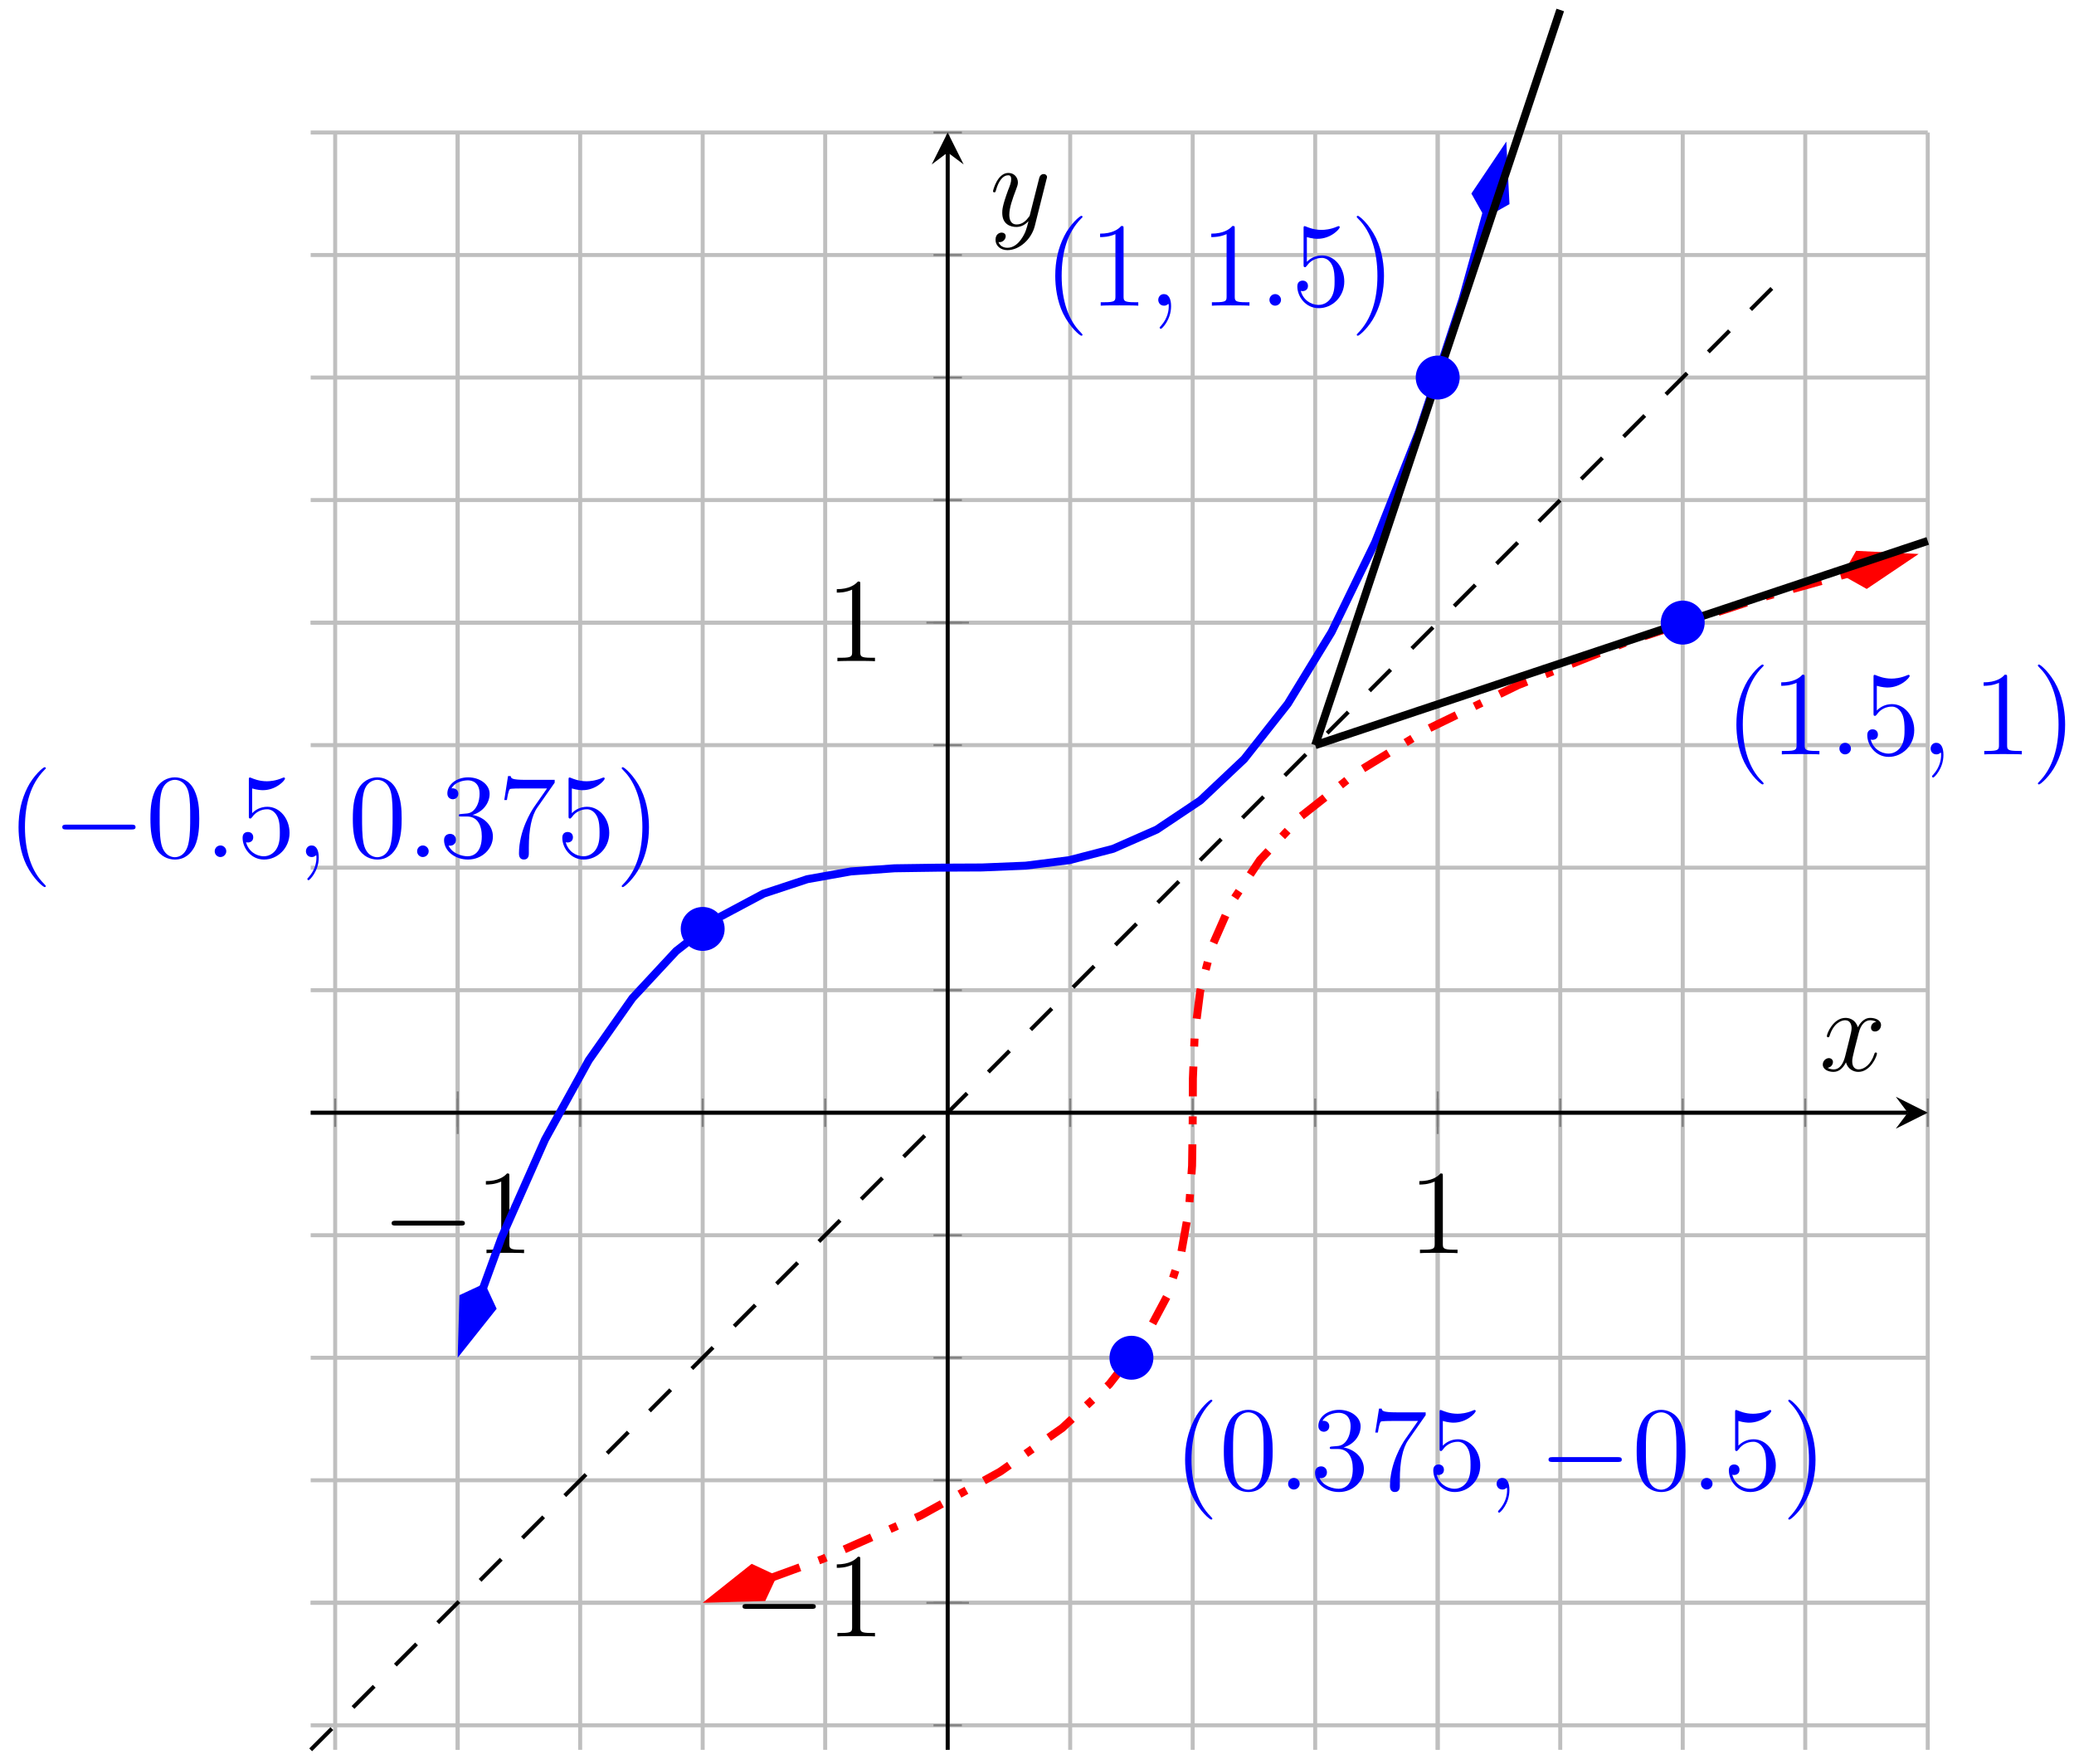 <?xml version="1.0" encoding="UTF-8"?>
<svg xmlns="http://www.w3.org/2000/svg" xmlns:xlink="http://www.w3.org/1999/xlink" width="207pt" height="176pt" viewBox="0 0 207 176" version="1.1">
<defs>
<g>
<symbol overflow="visible" id="glyph0-0">
<path style="stroke:none;" d=""/>
</symbol>
<symbol overflow="visible" id="glyph0-1">
<path style="stroke:none;" d="M 7.875 -2.75 C 8.078 -2.75 8.297 -2.75 8.297 -2.984 C 8.297 -3.234 8.078 -3.234 7.875 -3.234 L 1.406 -3.234 C 1.203 -3.234 0.984 -3.234 0.984 -2.984 C 0.984 -2.75 1.203 -2.75 1.406 -2.75 Z M 7.875 -2.75 "/>
</symbol>
<symbol overflow="visible" id="glyph1-0">
<path style="stroke:none;" d=""/>
</symbol>
<symbol overflow="visible" id="glyph1-1">
<path style="stroke:none;" d="M 3.438 -7.656 C 3.438 -7.938 3.438 -7.953 3.203 -7.953 C 2.922 -7.625 2.312 -7.188 1.094 -7.188 L 1.094 -6.844 C 1.359 -6.844 1.953 -6.844 2.625 -7.141 L 2.625 -0.922 C 2.625 -0.484 2.578 -0.344 1.531 -0.344 L 1.156 -0.344 L 1.156 0 C 1.484 -0.031 2.641 -0.031 3.031 -0.031 C 3.438 -0.031 4.578 -0.031 4.906 0 L 4.906 -0.344 L 4.531 -0.344 C 3.484 -0.344 3.438 -0.484 3.438 -0.922 Z M 3.438 -7.656 "/>
</symbol>
<symbol overflow="visible" id="glyph1-2">
<path style="stroke:none;" d="M 3.891 2.906 C 3.891 2.875 3.891 2.844 3.688 2.641 C 2.484 1.438 1.812 -0.531 1.812 -2.969 C 1.812 -5.297 2.375 -7.297 3.766 -8.703 C 3.891 -8.812 3.891 -8.828 3.891 -8.875 C 3.891 -8.938 3.828 -8.969 3.781 -8.969 C 3.625 -8.969 2.641 -8.109 2.062 -6.938 C 1.453 -5.719 1.172 -4.453 1.172 -2.969 C 1.172 -1.906 1.344 -0.484 1.953 0.781 C 2.672 2.219 3.641 3 3.781 3 C 3.828 3 3.891 2.969 3.891 2.906 Z M 3.891 2.906 "/>
</symbol>
<symbol overflow="visible" id="glyph1-3">
<path style="stroke:none;" d="M 5.359 -3.828 C 5.359 -4.812 5.297 -5.781 4.859 -6.688 C 4.375 -7.688 3.516 -7.953 2.922 -7.953 C 2.234 -7.953 1.391 -7.609 0.938 -6.609 C 0.609 -5.859 0.484 -5.109 0.484 -3.828 C 0.484 -2.672 0.578 -1.797 1 -0.938 C 1.469 -0.031 2.297 0.25 2.922 0.25 C 3.953 0.25 4.547 -0.375 4.906 -1.062 C 5.328 -1.953 5.359 -3.125 5.359 -3.828 Z M 2.922 0.016 C 2.531 0.016 1.75 -0.203 1.531 -1.5 C 1.406 -2.219 1.406 -3.125 1.406 -3.969 C 1.406 -4.953 1.406 -5.828 1.594 -6.531 C 1.797 -7.344 2.406 -7.703 2.922 -7.703 C 3.375 -7.703 4.062 -7.438 4.297 -6.406 C 4.453 -5.719 4.453 -4.781 4.453 -3.969 C 4.453 -3.172 4.453 -2.266 4.312 -1.531 C 4.094 -0.219 3.328 0.016 2.922 0.016 Z M 2.922 0.016 "/>
</symbol>
<symbol overflow="visible" id="glyph1-4">
<path style="stroke:none;" d="M 1.531 -6.844 C 2.047 -6.688 2.469 -6.672 2.594 -6.672 C 3.938 -6.672 4.812 -7.656 4.812 -7.828 C 4.812 -7.875 4.781 -7.938 4.703 -7.938 C 4.688 -7.938 4.656 -7.938 4.547 -7.891 C 3.891 -7.609 3.312 -7.562 3 -7.562 C 2.219 -7.562 1.656 -7.812 1.422 -7.906 C 1.344 -7.938 1.312 -7.938 1.297 -7.938 C 1.203 -7.938 1.203 -7.859 1.203 -7.672 L 1.203 -4.125 C 1.203 -3.906 1.203 -3.844 1.344 -3.844 C 1.406 -3.844 1.422 -3.844 1.547 -4 C 1.875 -4.484 2.438 -4.766 3.031 -4.766 C 3.672 -4.766 3.984 -4.188 4.078 -3.984 C 4.281 -3.516 4.297 -2.922 4.297 -2.469 C 4.297 -2.016 4.297 -1.344 3.953 -0.797 C 3.688 -0.375 3.234 -0.078 2.703 -0.078 C 1.906 -0.078 1.141 -0.609 0.922 -1.484 C 0.984 -1.453 1.047 -1.453 1.109 -1.453 C 1.312 -1.453 1.641 -1.562 1.641 -1.969 C 1.641 -2.312 1.406 -2.5 1.109 -2.5 C 0.891 -2.5 0.578 -2.391 0.578 -1.922 C 0.578 -0.906 1.406 0.25 2.719 0.25 C 4.078 0.25 5.266 -0.891 5.266 -2.406 C 5.266 -3.828 4.297 -5.016 3.047 -5.016 C 2.359 -5.016 1.844 -4.703 1.531 -4.375 Z M 1.531 -6.844 "/>
</symbol>
<symbol overflow="visible" id="glyph1-5">
<path style="stroke:none;" d="M 2.203 -4.297 C 2 -4.281 1.953 -4.266 1.953 -4.156 C 1.953 -4.047 2.016 -4.047 2.219 -4.047 L 2.766 -4.047 C 3.797 -4.047 4.25 -3.203 4.25 -2.062 C 4.25 -0.484 3.438 -0.078 2.844 -0.078 C 2.266 -0.078 1.297 -0.344 0.938 -1.141 C 1.328 -1.078 1.672 -1.297 1.672 -1.719 C 1.672 -2.062 1.422 -2.312 1.094 -2.312 C 0.797 -2.312 0.484 -2.141 0.484 -1.688 C 0.484 -0.625 1.547 0.25 2.875 0.25 C 4.297 0.25 5.359 -0.844 5.359 -2.047 C 5.359 -3.141 4.469 -4 3.328 -4.203 C 4.359 -4.5 5.031 -5.375 5.031 -6.312 C 5.031 -7.25 4.047 -7.953 2.891 -7.953 C 1.703 -7.953 0.812 -7.219 0.812 -6.344 C 0.812 -5.875 1.188 -5.766 1.359 -5.766 C 1.609 -5.766 1.906 -5.953 1.906 -6.312 C 1.906 -6.688 1.609 -6.859 1.344 -6.859 C 1.281 -6.859 1.25 -6.859 1.219 -6.844 C 1.672 -7.656 2.797 -7.656 2.859 -7.656 C 3.25 -7.656 4.031 -7.484 4.031 -6.312 C 4.031 -6.078 4 -5.422 3.641 -4.906 C 3.281 -4.375 2.875 -4.344 2.562 -4.328 Z M 2.203 -4.297 "/>
</symbol>
<symbol overflow="visible" id="glyph1-6">
<path style="stroke:none;" d="M 5.672 -7.422 L 5.672 -7.703 L 2.797 -7.703 C 1.344 -7.703 1.328 -7.859 1.281 -8.078 L 1.016 -8.078 L 0.641 -5.688 L 0.906 -5.688 C 0.938 -5.906 1.047 -6.641 1.203 -6.781 C 1.297 -6.844 2.203 -6.844 2.359 -6.844 L 4.906 -6.844 L 3.641 -5.031 C 3.312 -4.562 2.109 -2.609 2.109 -0.359 C 2.109 -0.234 2.109 0.25 2.594 0.25 C 3.094 0.25 3.094 -0.219 3.094 -0.375 L 3.094 -0.969 C 3.094 -2.75 3.375 -4.141 3.938 -4.938 Z M 5.672 -7.422 "/>
</symbol>
<symbol overflow="visible" id="glyph1-7">
<path style="stroke:none;" d="M 3.375 -2.969 C 3.375 -3.891 3.25 -5.359 2.578 -6.75 C 1.875 -8.188 0.891 -8.969 0.766 -8.969 C 0.719 -8.969 0.656 -8.938 0.656 -8.875 C 0.656 -8.828 0.656 -8.812 0.859 -8.609 C 2.062 -7.406 2.719 -5.422 2.719 -2.984 C 2.719 -0.672 2.156 1.328 0.781 2.734 C 0.656 2.844 0.656 2.875 0.656 2.906 C 0.656 2.969 0.719 3 0.766 3 C 0.922 3 1.906 2.141 2.484 0.969 C 3.094 -0.25 3.375 -1.547 3.375 -2.969 Z M 3.375 -2.969 "/>
</symbol>
<symbol overflow="visible" id="glyph2-0">
<path style="stroke:none;" d=""/>
</symbol>
<symbol overflow="visible" id="glyph2-1">
<path style="stroke:none;" d="M 2.203 -0.578 C 2.203 -0.922 1.906 -1.156 1.625 -1.156 C 1.281 -1.156 1.047 -0.875 1.047 -0.578 C 1.047 -0.234 1.328 0 1.609 0 C 1.953 0 2.203 -0.281 2.203 -0.578 Z M 2.203 -0.578 "/>
</symbol>
<symbol overflow="visible" id="glyph2-2">
<path style="stroke:none;" d="M 2.328 0.047 C 2.328 -0.641 2.109 -1.156 1.609 -1.156 C 1.234 -1.156 1.047 -0.844 1.047 -0.578 C 1.047 -0.328 1.219 0 1.625 0 C 1.781 0 1.906 -0.047 2.016 -0.156 C 2.047 -0.172 2.062 -0.172 2.062 -0.172 C 2.094 -0.172 2.094 -0.016 2.094 0.047 C 2.094 0.438 2.016 1.219 1.328 2 C 1.188 2.141 1.188 2.156 1.188 2.188 C 1.188 2.25 1.25 2.312 1.312 2.312 C 1.406 2.312 2.328 1.422 2.328 0.047 Z M 2.328 0.047 "/>
</symbol>
<symbol overflow="visible" id="glyph2-3">
<path style="stroke:none;" d="M 5.672 -4.875 C 5.281 -4.812 5.141 -4.516 5.141 -4.297 C 5.141 -4 5.359 -3.906 5.531 -3.906 C 5.891 -3.906 6.141 -4.219 6.141 -4.547 C 6.141 -5.047 5.562 -5.266 5.062 -5.266 C 4.344 -5.266 3.938 -4.547 3.828 -4.328 C 3.547 -5.219 2.812 -5.266 2.594 -5.266 C 1.375 -5.266 0.734 -3.703 0.734 -3.438 C 0.734 -3.391 0.781 -3.328 0.859 -3.328 C 0.953 -3.328 0.984 -3.406 1 -3.453 C 1.406 -4.781 2.219 -5.031 2.562 -5.031 C 3.094 -5.031 3.203 -4.531 3.203 -4.25 C 3.203 -3.984 3.125 -3.703 2.984 -3.125 L 2.578 -1.5 C 2.406 -0.781 2.062 -0.125 1.422 -0.125 C 1.359 -0.125 1.062 -0.125 0.812 -0.281 C 1.25 -0.359 1.344 -0.719 1.344 -0.859 C 1.344 -1.094 1.156 -1.25 0.938 -1.25 C 0.641 -1.25 0.328 -0.984 0.328 -0.609 C 0.328 -0.109 0.891 0.125 1.406 0.125 C 1.984 0.125 2.391 -0.328 2.641 -0.828 C 2.828 -0.125 3.438 0.125 3.875 0.125 C 5.094 0.125 5.734 -1.453 5.734 -1.703 C 5.734 -1.766 5.688 -1.812 5.625 -1.812 C 5.516 -1.812 5.5 -1.75 5.469 -1.656 C 5.141 -0.609 4.453 -0.125 3.906 -0.125 C 3.484 -0.125 3.266 -0.438 3.266 -0.922 C 3.266 -1.188 3.312 -1.375 3.5 -2.156 L 3.922 -3.797 C 4.094 -4.5 4.5 -5.031 5.062 -5.031 C 5.078 -5.031 5.422 -5.031 5.672 -4.875 Z M 5.672 -4.875 "/>
</symbol>
<symbol overflow="visible" id="glyph2-4">
<path style="stroke:none;" d="M 3.141 1.344 C 2.828 1.797 2.359 2.203 1.766 2.203 C 1.625 2.203 1.047 2.172 0.875 1.625 C 0.906 1.641 0.969 1.641 0.984 1.641 C 1.344 1.641 1.594 1.328 1.594 1.047 C 1.594 0.781 1.359 0.688 1.188 0.688 C 0.984 0.688 0.578 0.828 0.578 1.406 C 0.578 2.016 1.094 2.438 1.766 2.438 C 2.969 2.438 4.172 1.344 4.5 0.016 L 5.672 -4.656 C 5.688 -4.703 5.719 -4.781 5.719 -4.859 C 5.719 -5.031 5.562 -5.156 5.391 -5.156 C 5.281 -5.156 5.031 -5.109 4.938 -4.75 L 4.047 -1.234 C 4 -1.016 4 -0.984 3.891 -0.859 C 3.656 -0.531 3.266 -0.125 2.688 -0.125 C 2.016 -0.125 1.953 -0.781 1.953 -1.094 C 1.953 -1.781 2.281 -2.703 2.609 -3.562 C 2.734 -3.906 2.812 -4.078 2.812 -4.312 C 2.812 -4.812 2.453 -5.266 1.859 -5.266 C 0.766 -5.266 0.328 -3.531 0.328 -3.438 C 0.328 -3.391 0.375 -3.328 0.453 -3.328 C 0.562 -3.328 0.578 -3.375 0.625 -3.547 C 0.906 -4.547 1.359 -5.031 1.828 -5.031 C 1.938 -5.031 2.141 -5.031 2.141 -4.641 C 2.141 -4.328 2.016 -3.984 1.828 -3.531 C 1.25 -1.953 1.25 -1.562 1.25 -1.281 C 1.25 -0.141 2.062 0.125 2.656 0.125 C 3 0.125 3.438 0.016 3.844 -0.438 L 3.859 -0.422 C 3.688 0.281 3.562 0.75 3.141 1.344 Z M 3.141 1.344 "/>
</symbol>
</g>
</defs>
<g id="surface1">
<path style="fill:none;stroke-width:0.399;stroke-linecap:butt;stroke-linejoin:miter;stroke:rgb(75%,75%,75%);stroke-opacity:1;stroke-miterlimit:10;" d="M 2.447 0.002 L 2.447 161.396 M 14.674 0.002 L 14.674 161.396 M 26.9 0.002 L 26.9 161.396 M 39.127 0.002 L 39.127 161.396 M 51.353 0.002 L 51.353 161.396 M 63.58 0.002 L 63.58 161.396 M 75.806 0.002 L 75.806 161.396 M 88.033 0.002 L 88.033 161.396 M 100.26 0.002 L 100.26 161.396 M 112.486 0.002 L 112.486 161.396 M 124.717 0.002 L 124.717 161.396 M 136.943 0.002 L 136.943 161.396 M 149.17 0.002 L 149.17 161.396 M 161.396 0.002 L 161.396 161.396 " transform="matrix(1,0,0,-1,31.006,174.619)"/>
<path style="fill:none;stroke-width:0.399;stroke-linecap:butt;stroke-linejoin:miter;stroke:rgb(75%,75%,75%);stroke-opacity:1;stroke-miterlimit:10;" d="M 14.674 0.002 L 14.674 161.396 M 112.486 0.002 L 112.486 161.396 " transform="matrix(1,0,0,-1,31.006,174.619)"/>
<path style="fill:none;stroke-width:0.399;stroke-linecap:butt;stroke-linejoin:miter;stroke:rgb(75%,75%,75%);stroke-opacity:1;stroke-miterlimit:10;" d="M 0.002 2.447 L 161.396 2.447 M 0.002 14.674 L 161.396 14.674 M 0.002 26.9 L 161.396 26.9 M 0.002 39.127 L 161.396 39.127 M 0.002 51.353 L 161.396 51.353 M 0.002 63.58 L 161.396 63.58 M 0.002 75.806 L 161.396 75.806 M 0.002 88.033 L 161.396 88.033 M 0.002 100.26 L 161.396 100.26 M 0.002 112.486 L 161.396 112.486 M 0.002 124.717 L 161.396 124.717 M 0.002 136.943 L 161.396 136.943 M 0.002 149.17 L 161.396 149.17 M 0.002 161.396 L 161.396 161.396 " transform="matrix(1,0,0,-1,31.006,174.619)"/>
<path style="fill:none;stroke-width:0.399;stroke-linecap:butt;stroke-linejoin:miter;stroke:rgb(75%,75%,75%);stroke-opacity:1;stroke-miterlimit:10;" d="M 0.002 14.674 L 161.396 14.674 M 0.002 112.486 L 161.396 112.486 " transform="matrix(1,0,0,-1,31.006,174.619)"/>
<path style="fill:none;stroke-width:0.199;stroke-linecap:butt;stroke-linejoin:miter;stroke:rgb(50%,50%,50%);stroke-opacity:1;stroke-miterlimit:10;" d="M 2.447 62.162 L 2.447 64.998 M 14.674 62.162 L 14.674 64.998 M 26.9 62.162 L 26.9 64.998 M 39.127 62.162 L 39.127 64.998 M 51.353 62.162 L 51.353 64.998 M 63.58 62.162 L 63.58 64.998 M 75.806 62.162 L 75.806 64.998 M 88.033 62.162 L 88.033 64.998 M 100.26 62.162 L 100.26 64.998 M 112.486 62.162 L 112.486 64.998 M 124.717 62.162 L 124.717 64.998 M 136.943 62.162 L 136.943 64.998 M 149.17 62.162 L 149.17 64.998 M 161.396 62.162 L 161.396 64.998 " transform="matrix(1,0,0,-1,31.006,174.619)"/>
<path style="fill:none;stroke-width:0.199;stroke-linecap:butt;stroke-linejoin:miter;stroke:rgb(50%,50%,50%);stroke-opacity:1;stroke-miterlimit:10;" d="M 14.674 61.455 L 14.674 65.705 M 112.486 61.455 L 112.486 65.705 " transform="matrix(1,0,0,-1,31.006,174.619)"/>
<path style="fill:none;stroke-width:0.199;stroke-linecap:butt;stroke-linejoin:miter;stroke:rgb(50%,50%,50%);stroke-opacity:1;stroke-miterlimit:10;" d="M 62.162 2.447 L 64.998 2.447 M 62.162 14.674 L 64.998 14.674 M 62.162 26.9 L 64.998 26.9 M 62.162 39.127 L 64.998 39.127 M 62.162 51.353 L 64.998 51.353 M 62.162 63.58 L 64.998 63.58 M 62.162 75.806 L 64.998 75.806 M 62.162 88.033 L 64.998 88.033 M 62.162 100.26 L 64.998 100.26 M 62.162 112.486 L 64.998 112.486 M 62.162 124.717 L 64.998 124.717 M 62.162 136.943 L 64.998 136.943 M 62.162 149.17 L 64.998 149.17 M 62.162 161.396 L 64.998 161.396 " transform="matrix(1,0,0,-1,31.006,174.619)"/>
<path style="fill:none;stroke-width:0.199;stroke-linecap:butt;stroke-linejoin:miter;stroke:rgb(50%,50%,50%);stroke-opacity:1;stroke-miterlimit:10;" d="M 61.455 14.674 L 65.705 14.674 M 61.455 112.486 L 65.705 112.486 " transform="matrix(1,0,0,-1,31.006,174.619)"/>
<path style="fill:none;stroke-width:0.399;stroke-linecap:butt;stroke-linejoin:miter;stroke:rgb(0%,0%,0%);stroke-opacity:1;stroke-miterlimit:10;" d="M 0.002 63.58 L 159.404 63.58 " transform="matrix(1,0,0,-1,31.006,174.619)"/>
<path style=" stroke:none;fill-rule:nonzero;fill:rgb(0%,0%,0%);fill-opacity:1;" d="M 192.402 111.039 L 189.215 109.445 L 190.41 111.039 L 189.215 112.633 "/>
<path style="fill:none;stroke-width:0.399;stroke-linecap:butt;stroke-linejoin:miter;stroke:rgb(0%,0%,0%);stroke-opacity:1;stroke-miterlimit:10;" d="M 63.58 0.002 L 63.58 159.404 " transform="matrix(1,0,0,-1,31.006,174.619)"/>
<path style=" stroke:none;fill-rule:nonzero;fill:rgb(0%,0%,0%);fill-opacity:1;" d="M 94.586 13.223 L 92.992 16.41 L 94.586 15.215 L 96.18 16.41 "/>
<g style="fill:rgb(0%,0%,0%);fill-opacity:1;">
  <use xlink:href="#glyph0-1" x="38.102" y="125.053"/>
</g>
<g style="fill:rgb(0%,0%,0%);fill-opacity:1;">
  <use xlink:href="#glyph1-1" x="47.4" y="125.053"/>
</g>
<g style="fill:rgb(0%,0%,0%);fill-opacity:1;">
  <use xlink:href="#glyph1-1" x="140.567" y="125.053"/>
</g>
<g style="fill:rgb(0%,0%,0%);fill-opacity:1;">
  <use xlink:href="#glyph0-1" x="73.125" y="163.301"/>
</g>
<g style="fill:rgb(0%,0%,0%);fill-opacity:1;">
  <use xlink:href="#glyph1-1" x="82.423" y="163.301"/>
</g>
<g style="fill:rgb(0%,0%,0%);fill-opacity:1;">
  <use xlink:href="#glyph1-1" x="82.423" y="65.983"/>
</g>
<path style="fill:none;stroke-width:0.797;stroke-linecap:butt;stroke-linejoin:miter;stroke:rgb(0%,0%,100%);stroke-opacity:1;stroke-miterlimit:10;" d="M 17.189 46.021 L 19.033 51.076 L 23.392 60.904 L 27.756 68.81 L 32.115 75.014 L 36.478 79.709 L 40.838 83.115 L 45.197 85.439 L 49.56 86.881 L 53.92 87.658 L 58.283 87.971 L 62.642 88.033 L 67.002 88.053 L 71.365 88.232 L 75.724 88.783 L 80.088 89.916 L 84.447 91.834 L 88.806 94.748 L 93.17 98.865 L 97.529 104.392 L 101.892 111.541 L 106.252 120.517 L 110.611 131.529 L 114.974 144.783 L 117.369 153.416 " transform="matrix(1,0,0,-1,31.006,174.619)"/>
<path style="fill-rule:nonzero;fill:rgb(0%,0%,100%);fill-opacity:1;stroke-width:0.797;stroke-linecap:butt;stroke-linejoin:miter;stroke:rgb(0%,0%,100%);stroke-opacity:1;stroke-miterlimit:10;" d="M 6.632 -0.001 L 2.08 1.518 L 0.562 0.001 L 2.079 -1.517 Z M 6.632 -0.001 " transform="matrix(-0.343,0.941,0.941,0.343,48.387,128.069)"/>
<path style="fill-rule:nonzero;fill:rgb(0%,0%,100%);fill-opacity:1;stroke-width:0.797;stroke-linecap:butt;stroke-linejoin:miter;stroke:rgb(0%,0%,100%);stroke-opacity:1;stroke-miterlimit:10;" d="M 6.632 -0.001 L 2.08 1.515 L 0.562 0.001 L 2.08 -1.516 Z M 6.632 -0.001 " transform="matrix(0.268,-0.965,-0.965,-0.268,148.226,21.746)"/>
<path style="fill:none;stroke-width:0.797;stroke-linecap:butt;stroke-linejoin:miter;stroke:rgb(100%,0%,0%);stroke-opacity:1;stroke-dasharray:2.989,1.993,0.797,1.993;stroke-miterlimit:10;" d="M 46.021 17.189 L 51.076 19.033 L 60.904 23.392 L 68.81 27.756 L 75.014 32.115 L 79.709 36.478 L 83.115 40.838 L 85.439 45.197 L 86.881 49.56 L 87.658 53.92 L 87.971 58.283 L 88.033 62.642 L 88.053 67.002 L 88.232 71.365 L 88.783 75.724 L 89.916 80.088 L 91.834 84.447 L 94.748 88.806 L 98.865 93.17 L 104.392 97.529 L 111.541 101.892 L 120.517 106.252 L 131.529 110.611 L 144.783 114.974 L 153.416 117.369 " transform="matrix(1,0,0,-1,31.006,174.619)"/>
<path style="fill-rule:nonzero;fill:rgb(100%,0%,0%);fill-opacity:1;stroke-width:0.797;stroke-linecap:butt;stroke-linejoin:miter;stroke:rgb(100%,0%,0%);stroke-opacity:1;stroke-miterlimit:10;" d="M 6.632 0.001 L 2.079 1.517 L 0.562 -0.001 L 2.08 -1.518 Z M 6.632 0.001 " transform="matrix(-0.941,0.343,0.343,0.941,77.556,157.238)"/>
<path style="fill-rule:nonzero;fill:rgb(100%,0%,0%);fill-opacity:1;stroke-width:0.797;stroke-linecap:butt;stroke-linejoin:miter;stroke:rgb(100%,0%,0%);stroke-opacity:1;stroke-miterlimit:10;" d="M 6.632 0.001 L 2.08 1.516 L 0.562 -0.001 L 2.08 -1.515 Z M 6.632 0.001 " transform="matrix(0.965,-0.268,-0.268,-0.965,183.879,57.399)"/>
<path style="fill:none;stroke-width:0.399;stroke-linecap:butt;stroke-linejoin:miter;stroke:rgb(0%,0%,0%);stroke-opacity:1;stroke-dasharray:2.989,2.989;stroke-miterlimit:10;" d="M 0.002 0.002 L 146.724 146.724 " transform="matrix(1,0,0,-1,31.006,174.619)"/>
<path style="fill:none;stroke-width:0.797;stroke-linecap:butt;stroke-linejoin:miter;stroke:rgb(0%,0%,0%);stroke-opacity:1;stroke-miterlimit:10;" d="M 100.26 100.26 L 101.279 103.318 L 102.299 106.373 L 103.318 109.431 L 104.338 112.486 L 105.357 115.545 L 106.373 118.599 L 108.412 124.717 L 109.431 127.771 L 110.451 130.83 L 111.471 133.885 L 112.486 136.943 L 113.506 139.998 L 114.525 143.056 L 115.545 146.111 L 116.564 149.17 L 117.584 152.224 L 118.599 155.283 L 119.619 158.338 L 120.639 161.396 L 121.658 164.451 L 122.678 167.51 L 123.697 170.564 L 124.717 173.623 " transform="matrix(1,0,0,-1,31.006,174.619)"/>
<path style="fill:none;stroke-width:0.797;stroke-linecap:butt;stroke-linejoin:miter;stroke:rgb(0%,0%,0%);stroke-opacity:1;stroke-miterlimit:10;" d="M 100.26 100.26 L 102.806 101.111 L 105.357 101.959 L 107.904 102.806 L 110.451 103.658 L 112.998 104.506 L 115.545 105.357 L 120.639 107.053 L 123.185 107.904 L 128.279 109.599 L 130.83 110.451 L 135.924 112.146 L 138.471 112.998 L 141.017 113.846 L 143.564 114.697 L 148.658 116.392 L 151.205 117.244 L 153.752 118.092 L 156.303 118.939 L 158.849 119.791 L 161.396 120.639 " transform="matrix(1,0,0,-1,31.006,174.619)"/>
<g style="fill:rgb(0%,0%,100%);fill-opacity:1;">
  <use xlink:href="#glyph1-2" x="0.679" y="85.526"/>
</g>
<g style="fill:rgb(0%,0%,100%);fill-opacity:1;">
  <use xlink:href="#glyph0-1" x="5.231" y="85.526"/>
</g>
<g style="fill:rgb(0%,0%,100%);fill-opacity:1;">
  <use xlink:href="#glyph1-3" x="14.529" y="85.526"/>
</g>
<g style="fill:rgb(0%,0%,100%);fill-opacity:1;">
  <use xlink:href="#glyph2-1" x="20.382" y="85.526"/>
</g>
<g style="fill:rgb(0%,0%,100%);fill-opacity:1;">
  <use xlink:href="#glyph1-4" x="23.634" y="85.526"/>
</g>
<g style="fill:rgb(0%,0%,100%);fill-opacity:1;">
  <use xlink:href="#glyph2-2" x="29.487" y="85.526"/>
</g>
<g style="fill:rgb(0%,0%,100%);fill-opacity:1;">
  <use xlink:href="#glyph1-3" x="34.731" y="85.526"/>
</g>
<g style="fill:rgb(0%,0%,100%);fill-opacity:1;">
  <use xlink:href="#glyph2-1" x="40.584" y="85.526"/>
</g>
<g style="fill:rgb(0%,0%,100%);fill-opacity:1;">
  <use xlink:href="#glyph1-5" x="43.836" y="85.526"/>
  <use xlink:href="#glyph1-6" x="49.689" y="85.526"/>
  <use xlink:href="#glyph1-4" x="55.543" y="85.526"/>
  <use xlink:href="#glyph1-7" x="61.396" y="85.526"/>
</g>
<g style="fill:rgb(0%,0%,100%);fill-opacity:1;">
  <use xlink:href="#glyph1-2" x="117.11" y="148.643"/>
  <use xlink:href="#glyph1-3" x="121.663" y="148.643"/>
</g>
<g style="fill:rgb(0%,0%,100%);fill-opacity:1;">
  <use xlink:href="#glyph2-1" x="127.515" y="148.643"/>
</g>
<g style="fill:rgb(0%,0%,100%);fill-opacity:1;">
  <use xlink:href="#glyph1-5" x="130.767" y="148.643"/>
  <use xlink:href="#glyph1-6" x="136.62" y="148.643"/>
  <use xlink:href="#glyph1-4" x="142.474" y="148.643"/>
</g>
<g style="fill:rgb(0%,0%,100%);fill-opacity:1;">
  <use xlink:href="#glyph2-2" x="148.325" y="148.643"/>
</g>
<g style="fill:rgb(0%,0%,100%);fill-opacity:1;">
  <use xlink:href="#glyph0-1" x="153.57" y="148.643"/>
</g>
<g style="fill:rgb(0%,0%,100%);fill-opacity:1;">
  <use xlink:href="#glyph1-3" x="162.868" y="148.643"/>
</g>
<g style="fill:rgb(0%,0%,100%);fill-opacity:1;">
  <use xlink:href="#glyph2-1" x="168.721" y="148.643"/>
</g>
<g style="fill:rgb(0%,0%,100%);fill-opacity:1;">
  <use xlink:href="#glyph1-4" x="171.973" y="148.643"/>
  <use xlink:href="#glyph1-7" x="177.826" y="148.643"/>
</g>
<g style="fill:rgb(0%,0%,100%);fill-opacity:1;">
  <use xlink:href="#glyph1-2" x="104.15" y="30.504"/>
  <use xlink:href="#glyph1-1" x="108.703" y="30.504"/>
</g>
<g style="fill:rgb(0%,0%,100%);fill-opacity:1;">
  <use xlink:href="#glyph2-2" x="114.555" y="30.504"/>
</g>
<g style="fill:rgb(0%,0%,100%);fill-opacity:1;">
  <use xlink:href="#glyph1-1" x="119.799" y="30.504"/>
</g>
<g style="fill:rgb(0%,0%,100%);fill-opacity:1;">
  <use xlink:href="#glyph2-1" x="125.652" y="30.504"/>
</g>
<g style="fill:rgb(0%,0%,100%);fill-opacity:1;">
  <use xlink:href="#glyph1-4" x="128.904" y="30.504"/>
  <use xlink:href="#glyph1-7" x="134.757" y="30.504"/>
</g>
<g style="fill:rgb(0%,0%,100%);fill-opacity:1;">
  <use xlink:href="#glyph1-2" x="172.132" y="75.281"/>
  <use xlink:href="#glyph1-1" x="176.685" y="75.281"/>
</g>
<g style="fill:rgb(0%,0%,100%);fill-opacity:1;">
  <use xlink:href="#glyph2-1" x="182.537" y="75.281"/>
</g>
<g style="fill:rgb(0%,0%,100%);fill-opacity:1;">
  <use xlink:href="#glyph1-4" x="185.789" y="75.281"/>
</g>
<g style="fill:rgb(0%,0%,100%);fill-opacity:1;">
  <use xlink:href="#glyph2-2" x="191.642" y="75.281"/>
</g>
<g style="fill:rgb(0%,0%,100%);fill-opacity:1;">
  <use xlink:href="#glyph1-1" x="196.886" y="75.281"/>
  <use xlink:href="#glyph1-7" x="202.739" y="75.281"/>
</g>
<path style="fill-rule:nonzero;fill:rgb(0%,0%,100%);fill-opacity:1;stroke-width:0.399;stroke-linecap:butt;stroke-linejoin:miter;stroke:rgb(0%,0%,100%);stroke-opacity:1;stroke-miterlimit:10;" d="M 41.119 81.92 C 41.119 83.021 40.228 83.912 39.127 83.912 C 38.025 83.912 37.135 83.021 37.135 81.92 C 37.135 80.818 38.025 79.928 39.127 79.928 C 40.228 79.928 41.119 80.818 41.119 81.92 Z M 41.119 81.92 " transform="matrix(1,0,0,-1,31.006,174.619)"/>
<path style="fill-rule:nonzero;fill:rgb(0%,0%,100%);fill-opacity:1;stroke-width:0.399;stroke-linecap:butt;stroke-linejoin:miter;stroke:rgb(0%,0%,100%);stroke-opacity:1;stroke-miterlimit:10;" d="M 83.912 39.127 C 83.912 40.228 83.021 41.119 81.92 41.119 C 80.818 41.119 79.928 40.228 79.928 39.127 C 79.928 38.025 80.818 37.135 81.92 37.135 C 83.021 37.135 83.912 38.025 83.912 39.127 Z M 83.912 39.127 " transform="matrix(1,0,0,-1,31.006,174.619)"/>
<path style="fill-rule:nonzero;fill:rgb(0%,0%,100%);fill-opacity:1;stroke-width:0.399;stroke-linecap:butt;stroke-linejoin:miter;stroke:rgb(0%,0%,100%);stroke-opacity:1;stroke-miterlimit:10;" d="M 114.482 136.943 C 114.482 138.041 113.588 138.935 112.486 138.935 C 111.389 138.935 110.494 138.041 110.494 136.943 C 110.494 135.842 111.389 134.951 112.486 134.951 C 113.588 134.951 114.482 135.842 114.482 136.943 Z M 114.482 136.943 " transform="matrix(1,0,0,-1,31.006,174.619)"/>
<path style="fill-rule:nonzero;fill:rgb(0%,0%,100%);fill-opacity:1;stroke-width:0.399;stroke-linecap:butt;stroke-linejoin:miter;stroke:rgb(0%,0%,100%);stroke-opacity:1;stroke-miterlimit:10;" d="M 138.935 112.486 C 138.935 113.588 138.041 114.482 136.943 114.482 C 135.842 114.482 134.951 113.588 134.951 112.486 C 134.951 111.389 135.842 110.494 136.943 110.494 C 138.041 110.494 138.935 111.389 138.935 112.486 Z M 138.935 112.486 " transform="matrix(1,0,0,-1,31.006,174.619)"/>
<g style="fill:rgb(0%,0%,0%);fill-opacity:1;">
  <use xlink:href="#glyph2-3" x="181.599" y="106.842"/>
</g>
<g style="fill:rgb(0%,0%,0%);fill-opacity:1;">
  <use xlink:href="#glyph2-4" x="98.782" y="22.524"/>
</g>
</g>
</svg>
